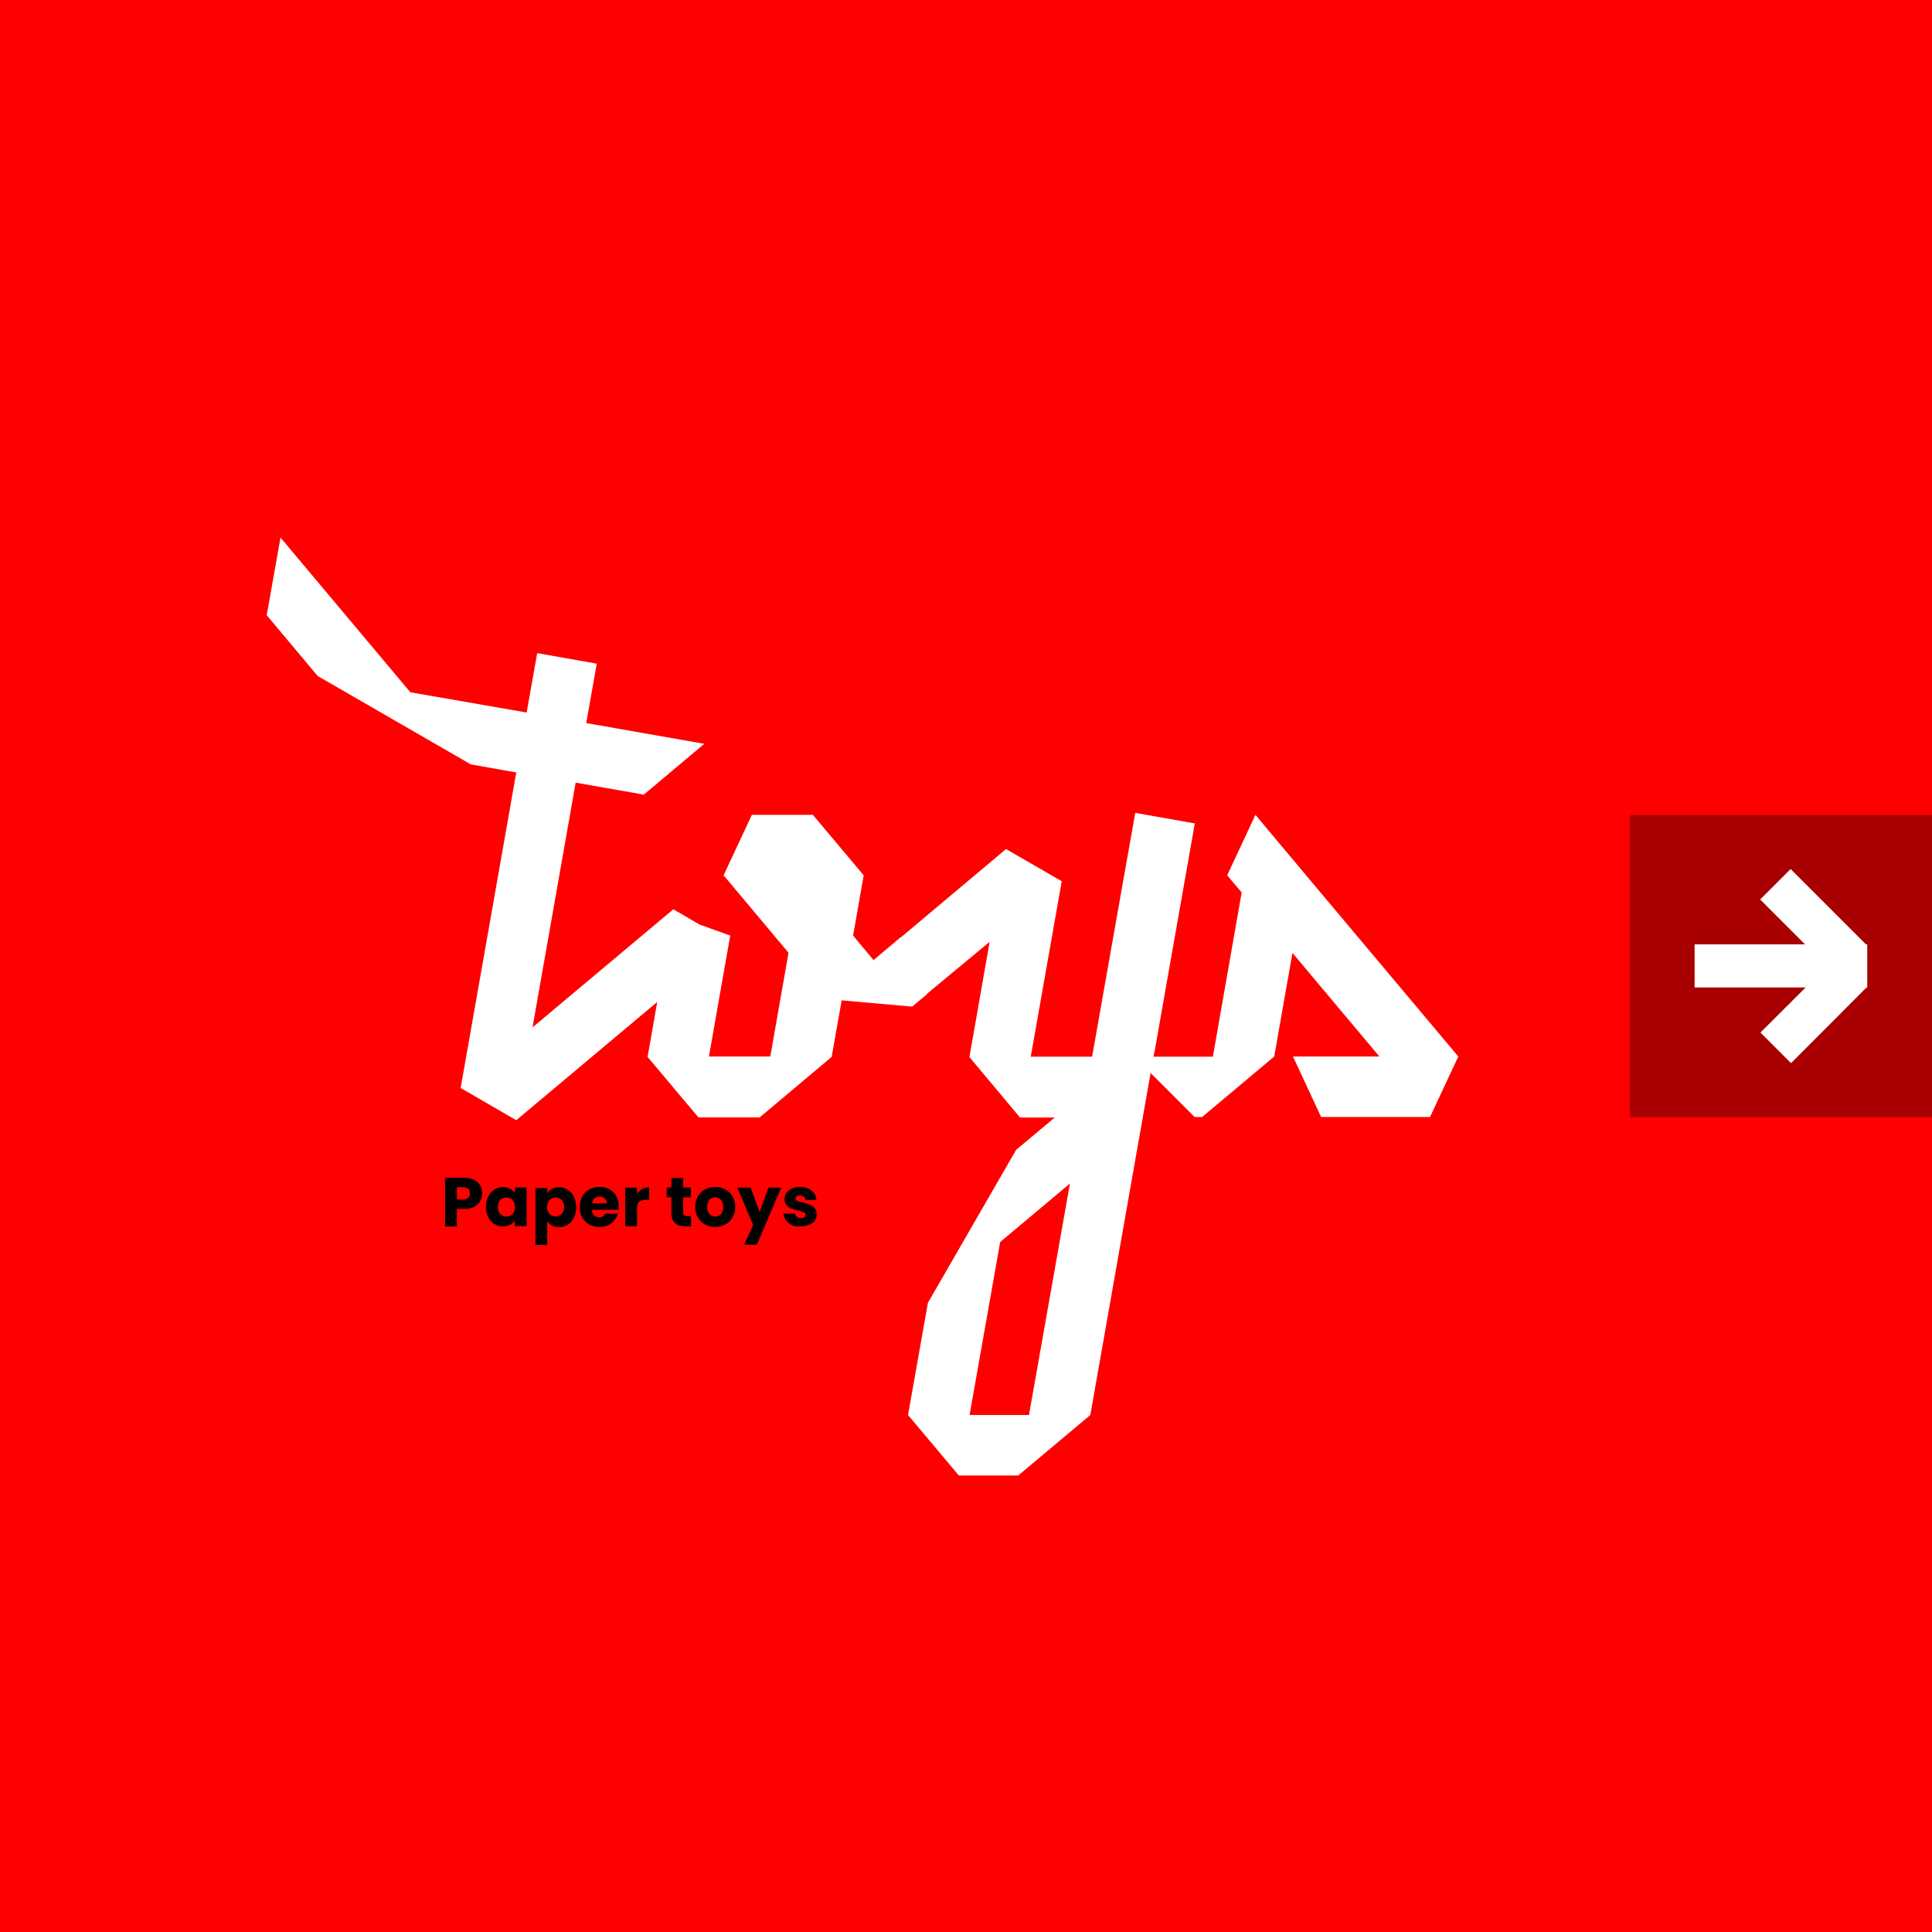 <?xml version="1.0" encoding="utf-8"?>
<!-- Generator: Adobe Illustrator 27.3.1, SVG Export Plug-In . SVG Version: 6.00 Build 0)  -->
<svg version="1.1" id="Calque_1" xmlns="http://www.w3.org/2000/svg" xmlns:xlink="http://www.w3.org/1999/xlink" x="0px" y="0px"
	 viewBox="0 0 1080 1080" style="enable-background:new 0 0 1080 1080;" xml:space="preserve">
<style type="text/css">
	.st0{fill:#FF0000;}
	.st1{fill:#FFFFFF;}
	.st2{fill:#A80000;}
</style>
<rect class="st0" width="1080" height="1080"/>
<path class="st1" d="M730.1,489.3l-28.3-33.8L686,489.3l8.1,9.6L678,590.7h-10.2h-23l0.4-2.2l0.1,0l22.6-128.2l-33.3-5.9l-0.2,1.3
	l0-0.1l0,0l0,0l-6,33.8l-17.9,101.3h-34.3l17.3-98l0,0l0-0.1l-27.7-16l-3.4-2l0,0l0,0L503.6,524l-0.1-0.1l-15.2,12.8L476.9,523
	l5.9-33.7l-28.4-33.8h-34.1l-15.8,33.8l36.3,43.3l-10.2,58h-34.3l11.9-67.6l-17.2-6.2l-14.6-8.5l-78.7,66l0,0l1.1-6.3l0,0l23-130.5
	l38.1,6.7l33.8-28.4l-66-11.6l5.9-33.2l-33.3-5.9l-5.9,33.2L229.4,387l-72.6-86.5l-7.7,43.4l28.5,34l85.6,49.4l0,0l0,0l25.4,4.5
	l-23,130.5l0,0l-8.1,45.9l31.1,18v0l78.8-66.1l-5.4,30.7l28.4,33.8h34.3l0,0v0l20.1-16.9l20.1-16.9h0l5.6-31.6l39.4,3.5l8.4-7
	l-0.1-0.2l35-29l0,0l-5.9,33.7l0,0.1l-5.4,30.6l28.3,33.8h19.4l-21.6,18.1l-49.3,85.5L507.6,791l28.4,33.8h33.2l40.3-33.8
	l33.7-191.2l24.6,24.6h4.2l40.3-33.8l10.2-57.9l48.6,57.9h-48.3l15.7,33.8h60.9l15.8-33.8L730.1,489.3z M575.2,791h-33.2l17.1-96.7
	l39-32.7L575.2,791z"/>
<g>
	<rect x="911.1" y="455.6" class="st2" width="168.9" height="168.9"/>
	<g>
		<rect x="947.3" y="527.9" class="st1" width="96.5" height="24.1"/>
		<polygon class="st1" points="1026.8,534.6 1043.8,551.6 1001.2,594.3 984.1,577.2 		"/>
		
			<rect x="1001.9" y="485.4" transform="matrix(0.707 -0.707 0.707 0.707 -67.584 867.983)" class="st1" width="24.1" height="60.3"/>
	</g>
</g>
<g>
	<path d="M268.4,671.4c-0.7,1.3-1.8,2.4-3.3,3.2s-3.4,1.2-5.6,1.2h-4.1v9.8h-6.6v-27.2h10.7c2.2,0,4,0.4,5.5,1.1
		c1.5,0.8,2.6,1.8,3.4,3.1s1.1,2.8,1.1,4.5C269.5,668.7,269.1,670.1,268.4,671.4z M261.8,669.6c0.6-0.6,0.9-1.4,0.9-2.5
		s-0.3-1.9-0.9-2.5s-1.6-0.9-2.8-0.9h-3.6v6.8h3.6C260.3,670.5,261.2,670.2,261.8,669.6z"/>
	<path d="M272.9,668.9c0.8-1.7,2-3,3.4-3.9c1.4-0.9,3.1-1.4,4.8-1.4c1.5,0,2.9,0.3,4,0.9s2,1.4,2.7,2.4v-3.1h6.6v21.6h-6.6v-3.1
		c-0.6,1-1.5,1.8-2.7,2.4c-1.1,0.6-2.5,0.9-4,0.9c-1.8,0-3.4-0.5-4.8-1.4s-2.6-2.2-3.4-3.9c-0.8-1.7-1.3-3.6-1.3-5.9
		S272.1,670.5,272.9,668.9z M286.5,670.8c-0.9-1-2-1.4-3.4-1.4s-2.4,0.5-3.4,1.4c-0.9,0.9-1.4,2.2-1.4,3.9s0.5,3,1.4,3.9
		c0.9,1,2,1.5,3.4,1.5s2.4-0.5,3.4-1.4s1.4-2.3,1.4-3.9C287.8,673.1,287.4,671.8,286.5,670.8z"/>
	<path d="M308.6,664.6c1.1-0.6,2.5-0.9,4-0.9c1.8,0,3.4,0.5,4.8,1.4c1.4,0.9,2.6,2.2,3.4,3.9c0.8,1.7,1.3,3.6,1.3,5.8
		s-0.4,4.2-1.3,5.9c-0.8,1.7-2,3-3.4,3.9c-1.4,0.9-3.1,1.4-4.8,1.4c-1.5,0-2.8-0.3-4-0.9c-1.1-0.6-2-1.4-2.7-2.4v13.3h-6.6v-31.9
		h6.6v3.1C306.5,666,307.4,665.2,308.6,664.6z M314,670.8c-0.9-0.9-2-1.4-3.4-1.4c-1.3,0-2.4,0.5-3.4,1.4c-0.9,1-1.4,2.3-1.4,3.9
		c0,1.7,0.5,3,1.4,3.9c0.9,1,2,1.4,3.4,1.4s2.4-0.5,3.4-1.5s1.4-2.3,1.4-3.9S314.9,671.8,314,670.8z"/>
	<path d="M345.8,676.3h-15c0.1,1.3,0.5,2.4,1.3,3.1c0.8,0.7,1.7,1.1,2.8,1.1c1.7,0,2.8-0.7,3.4-2.1h7.1c-0.4,1.4-1,2.7-2,3.8
		c-0.9,1.1-2.1,2-3.5,2.7c-1.4,0.6-3,1-4.8,1c-2.1,0-4-0.5-5.7-1.4s-2.9-2.2-3.9-3.9s-1.4-3.6-1.4-5.9c0-2.2,0.5-4.2,1.4-5.9
		c0.9-1.7,2.2-3,3.9-3.9c1.7-0.9,3.5-1.4,5.7-1.4c2.1,0,4,0.4,5.6,1.3s2.9,2.1,3.8,3.8c0.9,1.6,1.4,3.5,1.4,5.7
		C345.9,675,345.9,675.7,345.8,676.3z M339.2,672.6c0-1.1-0.4-2-1.2-2.7c-0.8-0.7-1.7-1-2.9-1c-1.1,0-2,0.3-2.8,1
		c-0.8,0.6-1.2,1.6-1.4,2.8H339.2z"/>
	<path d="M359,664.7c1.2-0.7,2.5-1,3.9-1v7H361c-1.7,0-2.9,0.4-3.7,1.1c-0.8,0.7-1.2,2-1.2,3.7v10h-6.6v-21.6h6.6v3.6
		C356.8,666.3,357.8,665.4,359,664.7z"/>
	<path d="M386.3,679.9v5.6h-3.4c-2.4,0-4.3-0.6-5.6-1.8s-2-3.1-2-5.8v-8.6h-2.6v-5.5h2.6v-5.3h6.6v5.3h4.3v5.5h-4.3v8.7
		c0,0.6,0.2,1.1,0.5,1.4c0.3,0.3,0.8,0.4,1.5,0.4H386.3z"/>
	<path d="M394.1,684.5c-1.7-0.9-3-2.2-4-3.9c-1-1.7-1.5-3.6-1.5-5.9c0-2.2,0.5-4.2,1.5-5.9s2.3-3,4-3.9c1.7-0.9,3.6-1.4,5.7-1.4
		c2.1,0,4,0.5,5.7,1.4c1.7,0.9,3,2.2,4,3.9s1.5,3.6,1.5,5.9c0,2.2-0.5,4.2-1.5,5.9s-2.3,3-4.1,3.9s-3.6,1.4-5.8,1.4
		C397.7,685.9,395.8,685.4,394.1,684.5z M403,678.7c0.9-0.9,1.3-2.3,1.3-4c0-1.7-0.4-3.1-1.3-4c-0.9-0.9-1.9-1.4-3.2-1.4
		c-1.3,0-2.4,0.5-3.2,1.4c-0.9,0.9-1.3,2.3-1.3,4c0,1.7,0.4,3.1,1.3,4c0.8,0.9,1.9,1.4,3.2,1.4C401,680.1,402.1,679.7,403,678.7z"/>
	<path d="M436.7,663.9l-13.6,31.9H416l5-11l-8.8-20.9h7.4l5,13.5l5-13.5H436.7z"/>
	<path d="M442.9,684.9c-1.5-0.6-2.6-1.5-3.5-2.7s-1.3-2.4-1.4-3.8h6.5c0.1,0.8,0.4,1.4,1,1.8s1.4,0.7,2.3,0.7c0.8,0,1.5-0.2,1.9-0.5
		c0.5-0.3,0.7-0.7,0.7-1.3c0-0.6-0.3-1.1-1-1.4s-1.7-0.6-3.1-1c-1.5-0.4-2.8-0.7-3.9-1.1c-1-0.4-1.9-1-2.7-1.9
		c-0.8-0.9-1.1-2-1.1-3.5c0-1.2,0.3-2.4,1-3.4c0.7-1,1.7-1.8,3-2.4c1.3-0.6,2.9-0.9,4.7-0.9c2.7,0,4.8,0.7,6.4,2
		c1.6,1.3,2.5,3.1,2.7,5.3h-6.1c-0.1-0.7-0.4-1.3-1-1.8c-0.6-0.4-1.3-0.7-2.2-0.7c-0.8,0-1.4,0.1-1.8,0.4c-0.4,0.3-0.6,0.7-0.6,1.2
		c0,0.6,0.3,1.1,1,1.4c0.7,0.3,1.7,0.6,3.1,0.9c1.6,0.4,2.9,0.8,3.9,1.2c1,0.4,1.9,1,2.7,1.9c0.8,0.9,1.2,2.1,1.2,3.6
		c0,1.3-0.4,2.4-1.1,3.4c-0.7,1-1.7,1.8-3.1,2.3s-2.9,0.9-4.6,0.9C446,685.9,444.3,685.5,442.9,684.9z"/>
</g>
</svg>
